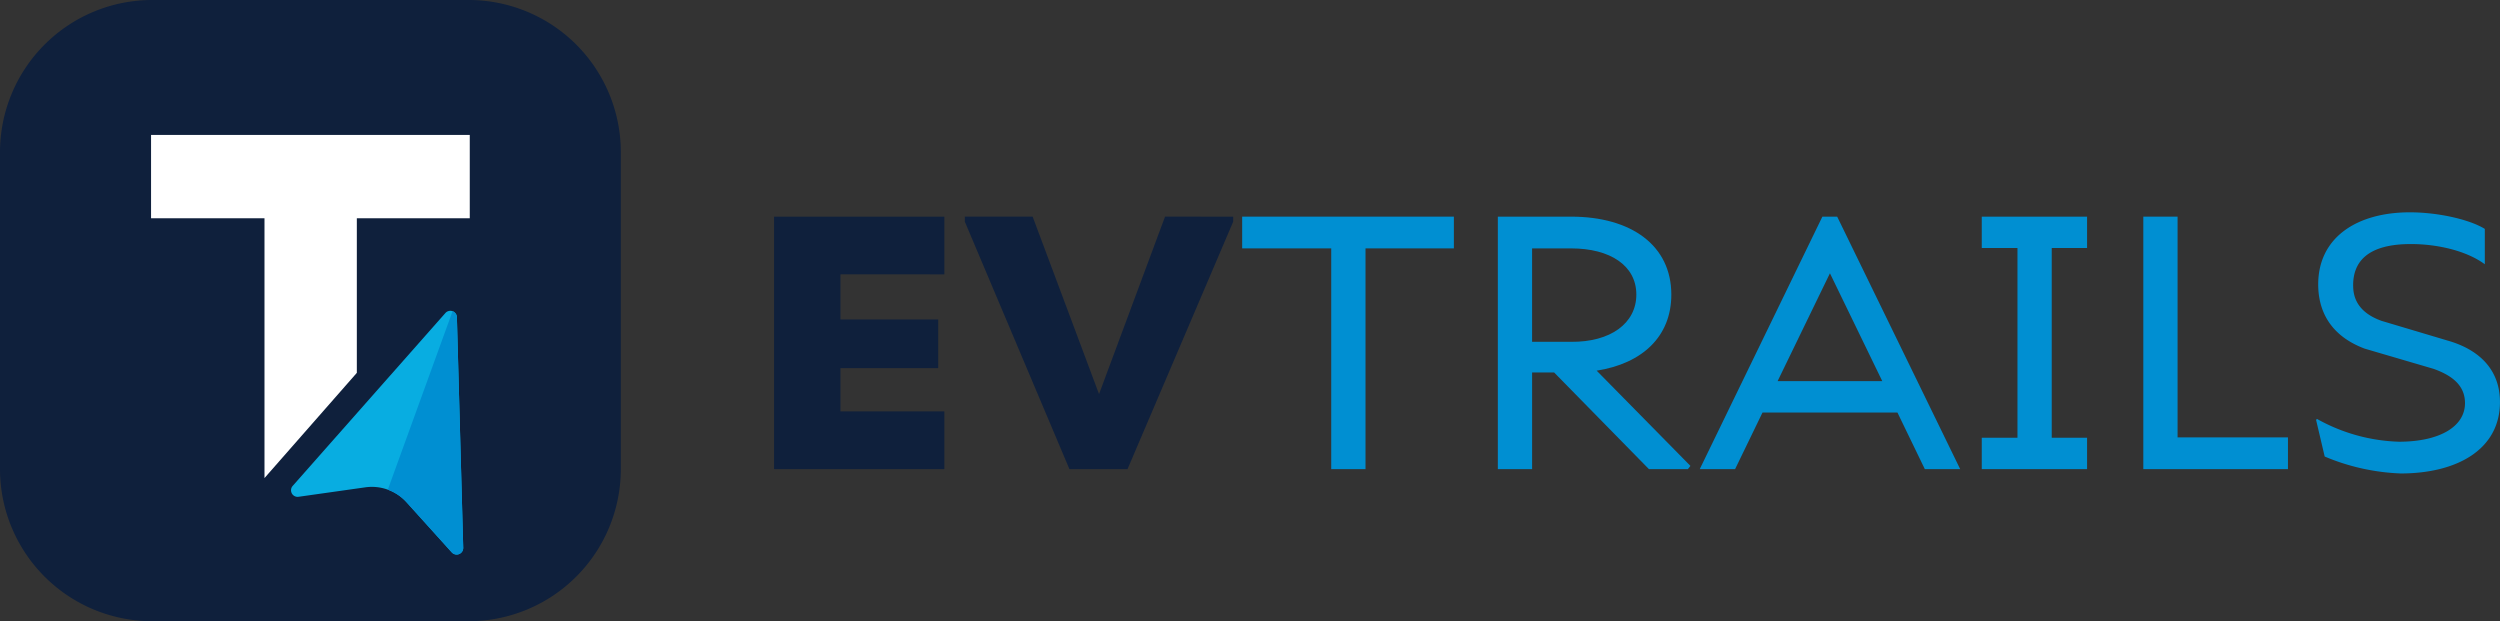 <svg xmlns="http://www.w3.org/2000/svg" xmlns:xlink="http://www.w3.org/1999/xlink" width="320.031" height="79.523" viewBox="0 0 320.031 79.523"><rect x="0" y="0" width="320.031" height="79.523" fill="#333333" stroke="none"/><defs><clipPath id="clip-path"><rect id="Rectangle_3804" data-name="Rectangle 3804" width="320.031" height="79.523" fill="none"></rect></clipPath></defs><g id="Groupe_6578" data-name="Groupe 6578" transform="translate(0 -61)"><g id="Groupe_6577" data-name="Groupe 6577" transform="translate(0 61)" clip-path="url(#clip-path)"><path id="Trac&#xE9;_4528" data-name="Trac&#xE9; 4528" d="M60.044,79.523H19.429A19.487,19.487,0,0,1,0,60.093V19.429A19.487,19.487,0,0,1,19.429,0H60.044A19.487,19.487,0,0,1,79.473,19.429V60.093A19.487,19.487,0,0,1,60.044,79.523" transform="translate(0 0)" fill="#0f203c"></path><path id="Trac&#xE9;_4529" data-name="Trac&#xE9; 4529" d="M130.9,41.645v5.771h12.513v6.233H130.9v5.542h13.3v7.387H122.4V34.256H144.2v7.389Z" transform="translate(-23.311 -6.523)" fill="#0f203c"></path><path id="Trac&#xE9;_4530" data-name="Trac&#xE9; 4530" d="M186.92,34.256V34.9L173.391,66.578h-7.435L152.565,34.9v-.647h8.681l8.5,22.718,8.45-22.718Z" transform="translate(-29.055 -6.523)" fill="#0f203c"></path><path id="Trac&#xE9;_4531" data-name="Trac&#xE9; 4531" d="M223.52,38.319H212.208V66.578H207.82V38.319h-11.4V34.255h27.1Z" transform="translate(-37.406 -6.523)" fill="#008fd2"></path><path id="Trac&#xE9;_4532" data-name="Trac&#xE9; 4532" d="M261.5,66.162l-.322.416h-4.988L244.05,54.2h-2.816V66.578h-4.386V34.256h9.373c7.712,0,12.836,3.694,12.836,9.974,0,5.356-3.694,8.82-9.558,9.743ZM241.233,50.28h4.987c5.033.046,8.358-2.356,8.358-6.05s-3.325-5.91-8.358-5.91h-4.987Z" transform="translate(-45.106 -6.523)" fill="#008fd2"></path><path id="Trac&#xE9;_4533" data-name="Trac&#xE9; 4533" d="M294.081,59.329h-17.27L273.3,66.578h-4.525l15.7-32.322h1.893l15.747,32.322H297.59Zm-1.939-4.017-6.7-13.807-6.7,13.807Z" transform="translate(-51.187 -6.523)" fill="#008fd2"></path><path id="Trac&#xE9;_4534" data-name="Trac&#xE9; 4534" d="M322.327,38.273V62.562h4.524v4.016H313.369V62.562h4.571V38.273h-4.571V34.256h13.482v4.018Z" transform="translate(-59.679 -6.523)" fill="#008fd2"></path><path id="Trac&#xE9;_4535" data-name="Trac&#xE9; 4535" d="M357.431,62.514v4.064H338.915V34.256H343.3V62.514Z" transform="translate(-64.544 -6.523)" fill="#008fd2"></path><path id="Trac&#xE9;_4536" data-name="Trac&#xE9; 4536" d="M367.334,64.831l-1.108-4.71.139-.092a22.823,22.823,0,0,0,10.481,2.91c5.126,0,8.449-1.894,8.449-4.941,0-2.309-1.707-3.556-4.015-4.386l-8.82-2.587c-4.8-1.8-5.956-5.309-5.956-8.219,0-6.048,4.987-9.234,11.727-9.234,3.648,0,7.666.923,9.6,2.123v4.525c-2.446-1.8-6.233-2.587-9.465-2.587-5.588,0-7.389,2.31-7.389,5.265,0,1.2.278,3.369,3.648,4.572l8.819,2.631c3.833,1.2,6.327,3.741,6.327,7.757,0,6.1-5.541,9.144-12.7,9.144a27.581,27.581,0,0,1-9.743-2.171" transform="translate(-69.745 -6.393)" fill="#008fd2"></path><path id="Trac&#xE9;_4537" data-name="Trac&#xE9; 4537" d="M64.685,32H50.228V51.792L38.407,65.261V32H23.886V21.338h40.8Z" transform="translate(-4.549 -4.063)" fill="#fff"></path><path id="Trac&#xE9;_4538" data-name="Trac&#xE9; 4538" d="M46.1,72.475a.842.842,0,0,1,.132-.915L65.779,49.431a.843.843,0,0,1,1.474.534l.81,29.516a.842.842,0,0,1-1.468.588l-5.78-6.405a5.989,5.989,0,0,0-5.292-1.92L46.98,72.953a.841.841,0,0,1-.86-.435c-.008-.015-.015-.028-.022-.043" transform="translate(-8.764 -9.359)" fill="#08ade1"></path><path id="Trac&#xE9;_4539" data-name="Trac&#xE9; 4539" d="M70.977,79.494l-.81-29.516a.842.842,0,0,0-.555-.769l-8.29,22.847a5.992,5.992,0,0,1,2.406,1.621l5.781,6.405a.843.843,0,0,0,1.468-.588" transform="translate(-11.678 -9.371)" fill="#008fd2"></path></g></g></svg>